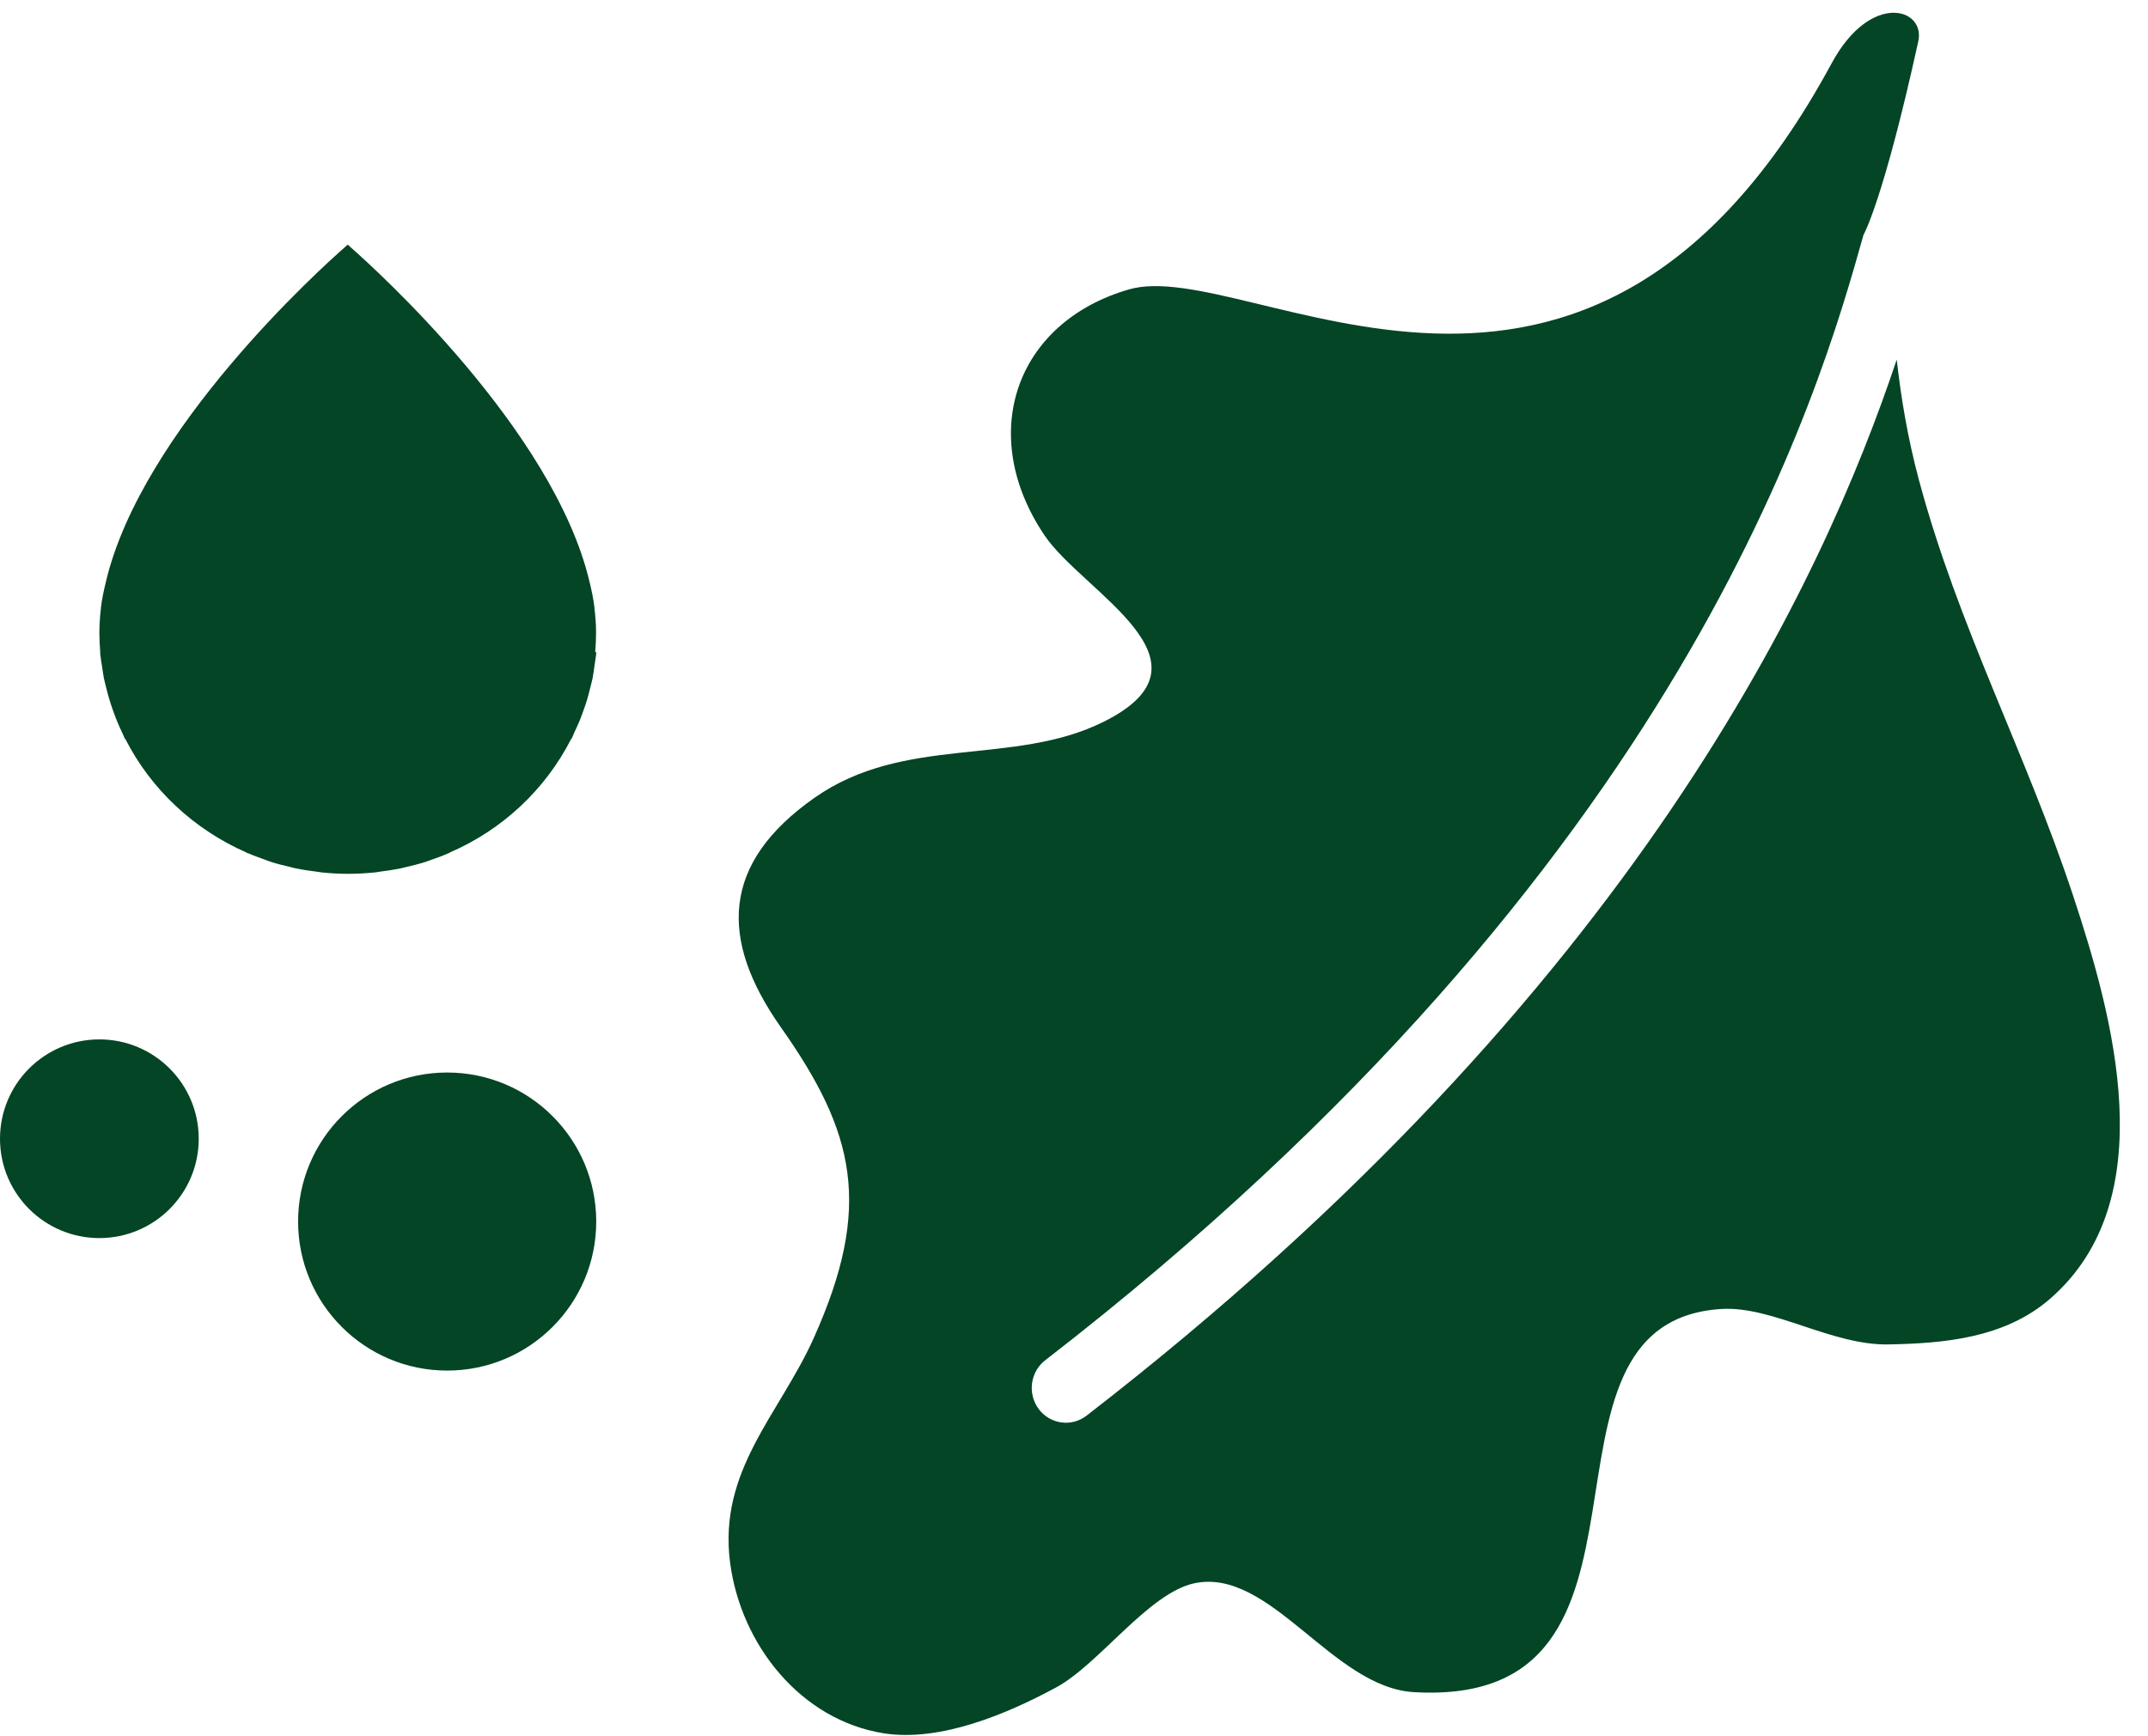 <svg xmlns="http://www.w3.org/2000/svg" fill="none" viewBox="0 0 73 59" height="59" width="73">
<g id="Group 3500">
<path fill="#034525" d="M20.228 22.168C20.246 21.95 20.257 21.727 20.257 21.503C20.257 21.36 20.252 21.211 20.24 21.062C20.234 20.942 20.216 20.816 20.204 20.696C20.204 20.69 20.204 20.684 20.204 20.679C20.204 20.679 20.204 20.667 20.204 20.662C20.187 20.518 20.163 20.369 20.134 20.221C20.116 20.135 20.098 20.055 20.081 19.969C20.063 19.9 20.051 19.837 20.033 19.768C18.807 14.603 12.731 9.122 11.912 8.401C11.847 8.343 11.817 8.315 11.817 8.315C11.817 8.315 11.782 8.343 11.723 8.401C10.904 9.116 4.827 14.603 3.601 19.768C3.583 19.837 3.571 19.906 3.554 19.969C3.536 20.049 3.518 20.135 3.501 20.215C3.471 20.364 3.448 20.507 3.43 20.656V20.667C3.43 20.673 3.43 20.679 3.43 20.684C3.412 20.81 3.401 20.931 3.395 21.057C3.383 21.206 3.377 21.349 3.377 21.498C3.377 21.721 3.389 21.944 3.406 22.162C3.406 22.179 3.406 22.202 3.406 22.219C3.406 22.236 3.406 22.254 3.412 22.265C3.424 22.402 3.448 22.534 3.471 22.672C3.489 22.798 3.507 22.924 3.53 23.05C3.56 23.187 3.595 23.325 3.63 23.462C3.66 23.576 3.689 23.691 3.725 23.805C3.766 23.943 3.813 24.075 3.86 24.206C3.902 24.321 3.943 24.435 3.99 24.544C4.043 24.67 4.096 24.791 4.155 24.911C4.184 24.98 4.214 25.048 4.243 25.111C4.243 25.111 4.255 25.117 4.261 25.123C5.133 26.835 6.595 28.204 8.393 28.988H8.369C8.369 28.988 8.416 29 8.446 29.011C8.629 29.091 8.817 29.154 9 29.223C9.076 29.252 9.147 29.28 9.224 29.303C9.436 29.372 9.654 29.423 9.872 29.475C9.937 29.492 9.996 29.509 10.061 29.521C10.285 29.567 10.515 29.601 10.75 29.63C10.815 29.635 10.874 29.652 10.939 29.658C11.234 29.687 11.534 29.704 11.835 29.704C12.135 29.704 12.436 29.687 12.731 29.658C12.796 29.652 12.854 29.641 12.919 29.63C13.149 29.601 13.379 29.567 13.609 29.521C13.674 29.509 13.733 29.486 13.797 29.475C14.016 29.423 14.234 29.372 14.446 29.303C14.523 29.28 14.593 29.252 14.67 29.223C14.858 29.16 15.047 29.091 15.224 29.011C15.248 29 15.277 28.994 15.3 28.983H15.277C17.075 28.209 18.536 26.835 19.409 25.123C19.409 25.123 19.42 25.117 19.426 25.111C19.462 25.043 19.485 24.974 19.515 24.905C19.574 24.785 19.627 24.665 19.68 24.544C19.727 24.435 19.768 24.321 19.809 24.206C19.857 24.075 19.904 23.943 19.945 23.811C19.98 23.697 20.01 23.582 20.039 23.462C20.075 23.325 20.11 23.187 20.14 23.05C20.163 22.924 20.181 22.798 20.198 22.672C20.216 22.54 20.24 22.402 20.257 22.271C20.257 22.254 20.257 22.236 20.263 22.225C20.263 22.208 20.263 22.185 20.263 22.168H20.228Z" id="Vector"></path>
<path fill="#034525" d="M62.25 2.149C53.917 17.574 42.446 8.656 38.368 9.838C34.497 10.961 33.191 14.777 35.499 18.2C36.805 20.137 41.638 22.501 37.481 24.549C34.417 26.058 30.74 24.97 27.676 27.123C24.52 29.341 24.429 31.922 26.536 34.918C29.056 38.493 29.675 40.998 27.647 45.503C26.491 48.072 24.4 49.986 24.813 53.128C25.185 55.925 27.218 58.47 30.03 58.921C31.954 59.225 34.233 58.26 35.9 57.358C37.355 56.569 39.027 54.164 40.579 53.824C43.162 53.262 45.275 57.358 48.047 57.522C57.479 58.078 51.323 44.941 58.504 44.497C60.245 44.391 62.244 45.737 64.18 45.702C66.064 45.667 68.131 45.492 69.677 44.146C73.549 40.775 71.814 34.549 70.451 30.435C68.841 25.573 66.556 21.313 65.216 16.321C64.827 14.864 64.609 13.53 64.46 12.225C61.98 19.645 55.641 33.648 36.925 48.125C36.415 48.517 35.688 48.417 35.299 47.897C34.915 47.376 35.012 46.633 35.522 46.24C57.313 29.388 61.843 13.279 63.332 7.983C63.332 7.983 64.002 6.83 65.193 1.406C65.445 0.271 63.572 -0.297 62.25 2.149Z" id="Vector_2"></path>
<circle fill="#034525" r="3.377" cy="38.71" cx="3.377" id="Ellipse 27"></circle>
<circle fill="#034525" r="5.066" cy="41.525" cx="15.197" id="Ellipse 28"></circle>
</g>
</svg>
